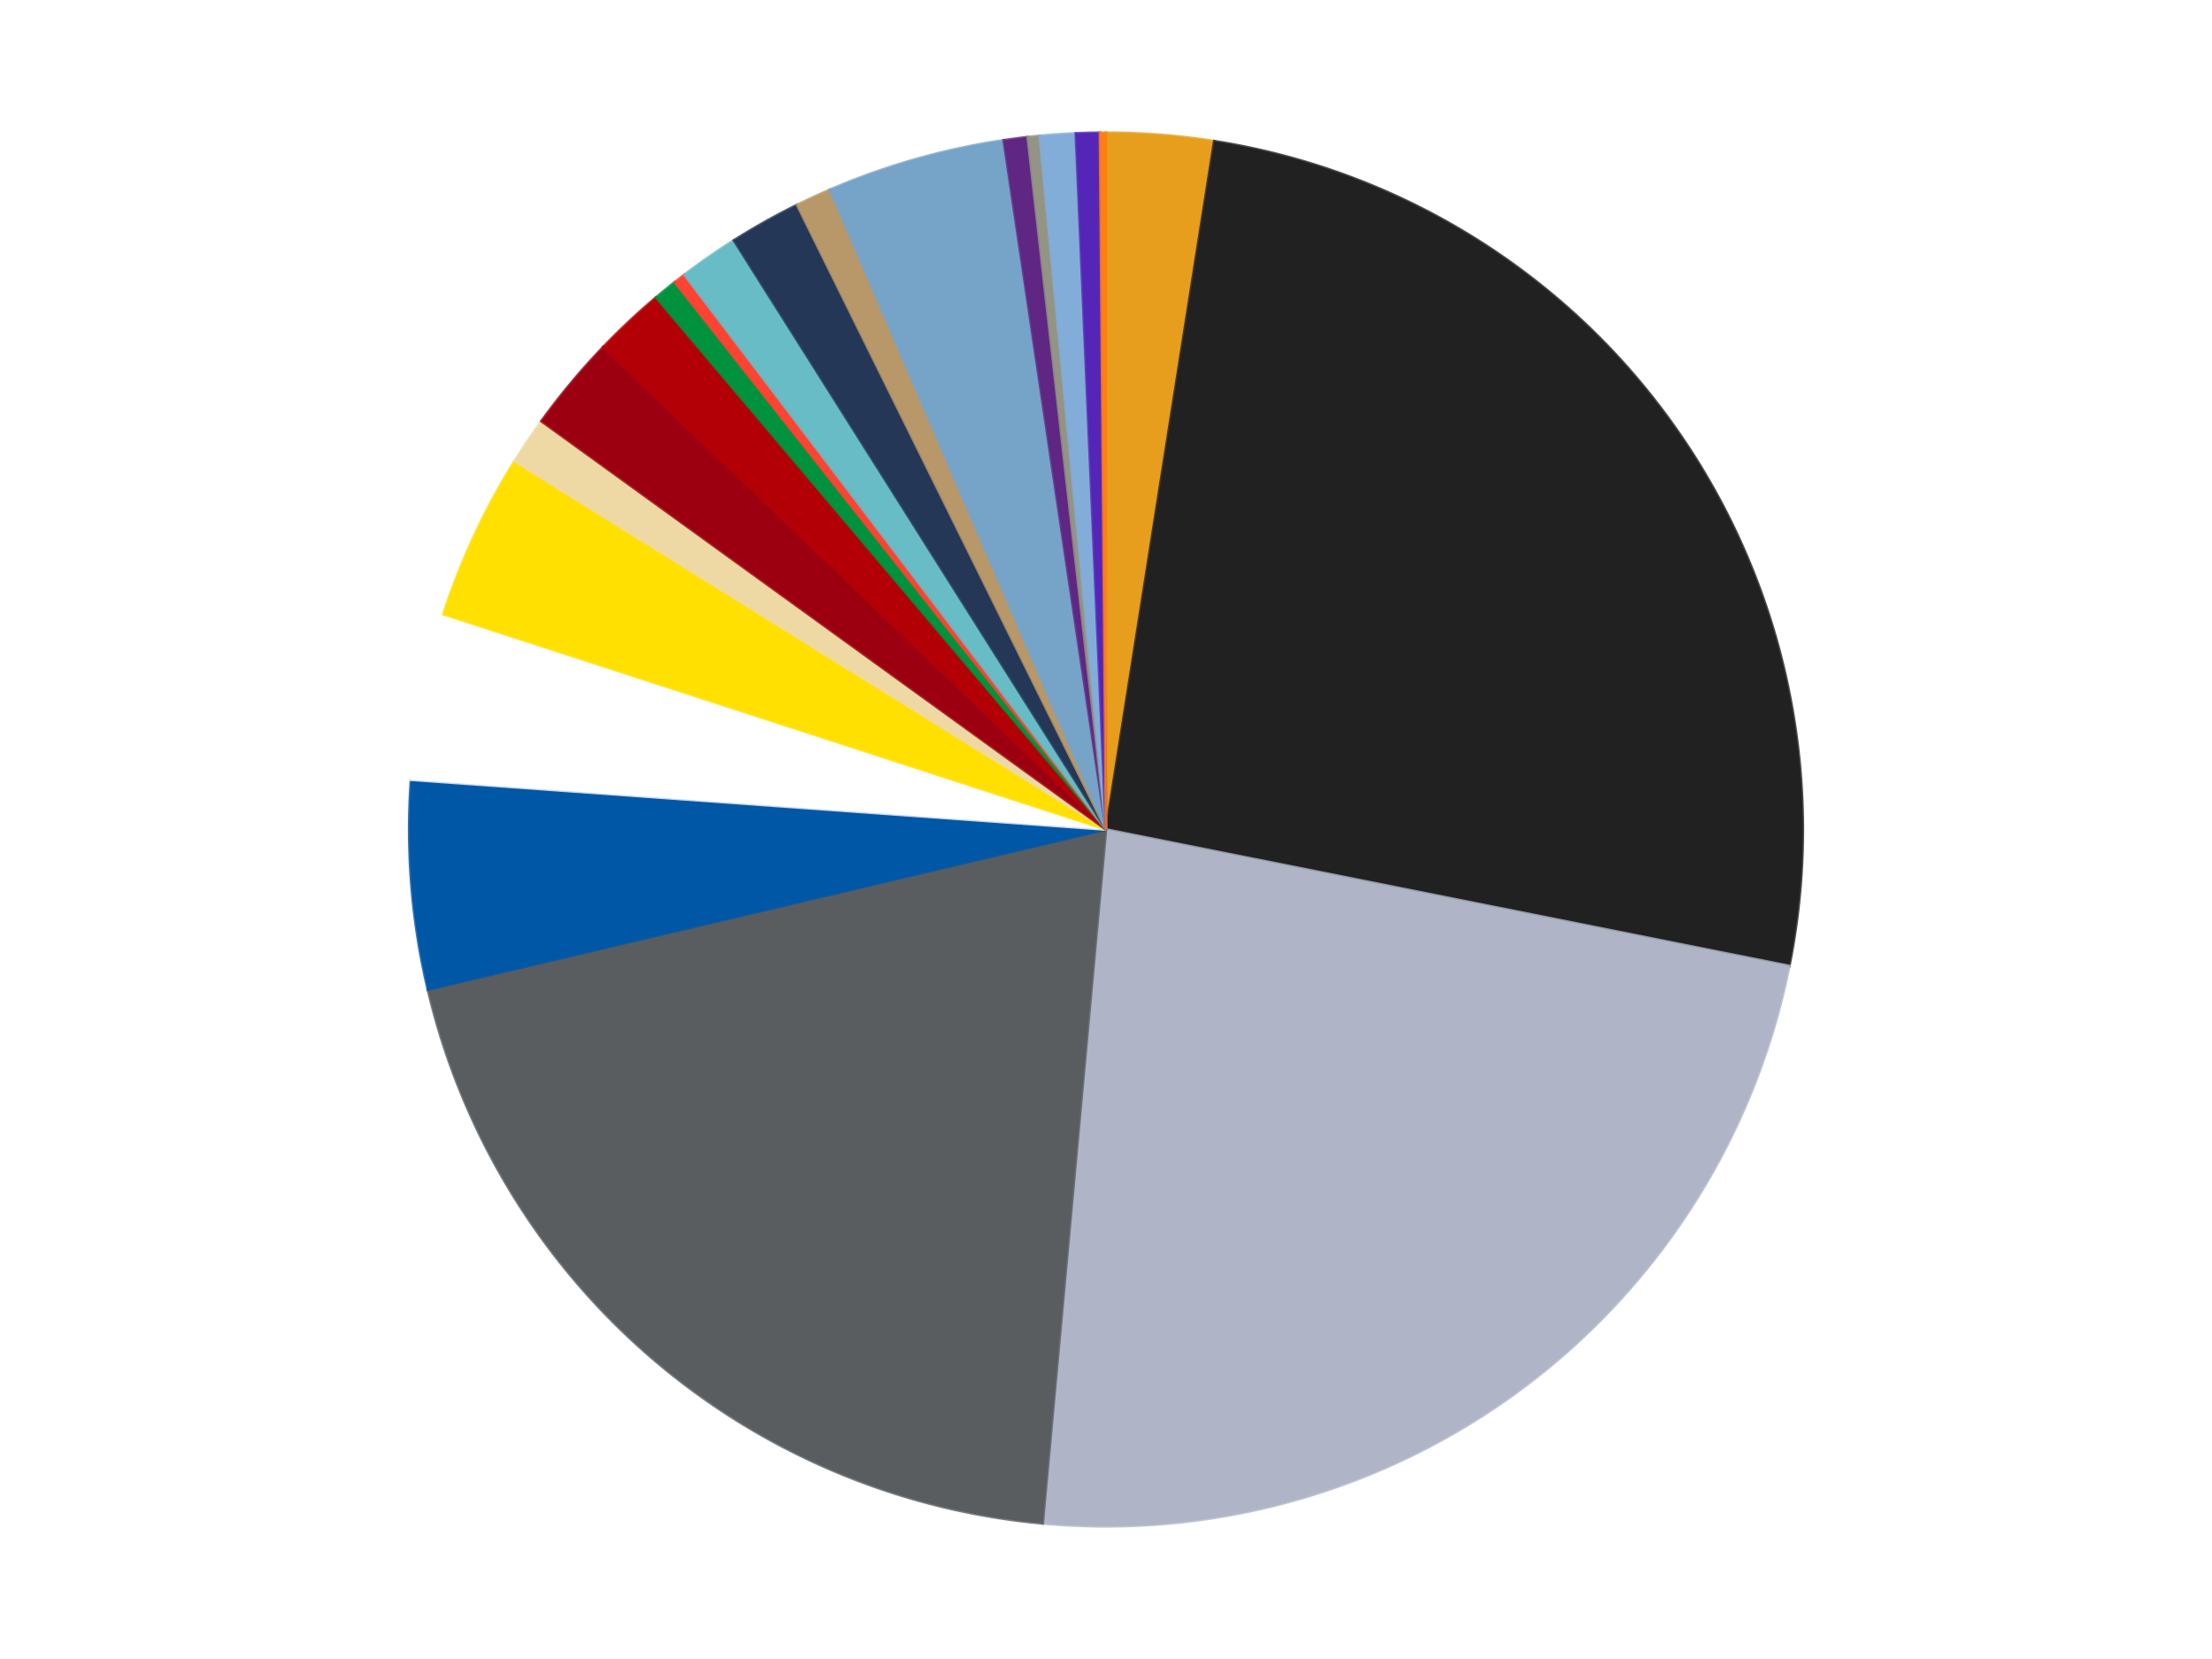 <?xml version='1.0' encoding='utf-8'?>
<svg xmlns="http://www.w3.org/2000/svg" xmlns:xlink="http://www.w3.org/1999/xlink" id="chart-f537fc0b-48d9-46bf-85d8-7d804c90576c" class="pygal-chart" viewBox="0 0 800 600"><!--Generated with pygal 3.0.4 (lxml) ©Kozea 2012-2016 on 2024-07-03--><!--http://pygal.org--><!--http://github.com/Kozea/pygal--><defs><style type="text/css">#chart-f537fc0b-48d9-46bf-85d8-7d804c90576c{-webkit-user-select:none;-webkit-font-smoothing:antialiased;font-family:Consolas,"Liberation Mono",Menlo,Courier,monospace}#chart-f537fc0b-48d9-46bf-85d8-7d804c90576c .title{font-family:Consolas,"Liberation Mono",Menlo,Courier,monospace;font-size:16px}#chart-f537fc0b-48d9-46bf-85d8-7d804c90576c .legends .legend text{font-family:Consolas,"Liberation Mono",Menlo,Courier,monospace;font-size:14px}#chart-f537fc0b-48d9-46bf-85d8-7d804c90576c .axis text{font-family:Consolas,"Liberation Mono",Menlo,Courier,monospace;font-size:10px}#chart-f537fc0b-48d9-46bf-85d8-7d804c90576c .axis text.major{font-family:Consolas,"Liberation Mono",Menlo,Courier,monospace;font-size:10px}#chart-f537fc0b-48d9-46bf-85d8-7d804c90576c .text-overlay text.value{font-family:Consolas,"Liberation Mono",Menlo,Courier,monospace;font-size:16px}#chart-f537fc0b-48d9-46bf-85d8-7d804c90576c .text-overlay text.label{font-family:Consolas,"Liberation Mono",Menlo,Courier,monospace;font-size:10px}#chart-f537fc0b-48d9-46bf-85d8-7d804c90576c .tooltip{font-family:Consolas,"Liberation Mono",Menlo,Courier,monospace;font-size:14px}#chart-f537fc0b-48d9-46bf-85d8-7d804c90576c text.no_data{font-family:Consolas,"Liberation Mono",Menlo,Courier,monospace;font-size:64px}
#chart-f537fc0b-48d9-46bf-85d8-7d804c90576c{background-color:transparent}#chart-f537fc0b-48d9-46bf-85d8-7d804c90576c path,#chart-f537fc0b-48d9-46bf-85d8-7d804c90576c line,#chart-f537fc0b-48d9-46bf-85d8-7d804c90576c rect,#chart-f537fc0b-48d9-46bf-85d8-7d804c90576c circle{-webkit-transition:150ms;-moz-transition:150ms;transition:150ms}#chart-f537fc0b-48d9-46bf-85d8-7d804c90576c .graph &gt; .background{fill:transparent}#chart-f537fc0b-48d9-46bf-85d8-7d804c90576c .plot &gt; .background{fill:transparent}#chart-f537fc0b-48d9-46bf-85d8-7d804c90576c .graph{fill:rgba(0,0,0,.87)}#chart-f537fc0b-48d9-46bf-85d8-7d804c90576c text.no_data{fill:rgba(0,0,0,1)}#chart-f537fc0b-48d9-46bf-85d8-7d804c90576c .title{fill:rgba(0,0,0,1)}#chart-f537fc0b-48d9-46bf-85d8-7d804c90576c .legends .legend text{fill:rgba(0,0,0,.87)}#chart-f537fc0b-48d9-46bf-85d8-7d804c90576c .legends .legend:hover text{fill:rgba(0,0,0,1)}#chart-f537fc0b-48d9-46bf-85d8-7d804c90576c .axis .line{stroke:rgba(0,0,0,1)}#chart-f537fc0b-48d9-46bf-85d8-7d804c90576c .axis .guide.line{stroke:rgba(0,0,0,.54)}#chart-f537fc0b-48d9-46bf-85d8-7d804c90576c .axis .major.line{stroke:rgba(0,0,0,.87)}#chart-f537fc0b-48d9-46bf-85d8-7d804c90576c .axis text.major{fill:rgba(0,0,0,1)}#chart-f537fc0b-48d9-46bf-85d8-7d804c90576c .axis.y .guides:hover .guide.line,#chart-f537fc0b-48d9-46bf-85d8-7d804c90576c .line-graph .axis.x .guides:hover .guide.line,#chart-f537fc0b-48d9-46bf-85d8-7d804c90576c .stackedline-graph .axis.x .guides:hover .guide.line,#chart-f537fc0b-48d9-46bf-85d8-7d804c90576c .xy-graph .axis.x .guides:hover .guide.line{stroke:rgba(0,0,0,1)}#chart-f537fc0b-48d9-46bf-85d8-7d804c90576c .axis .guides:hover text{fill:rgba(0,0,0,1)}#chart-f537fc0b-48d9-46bf-85d8-7d804c90576c .reactive{fill-opacity:1.0;stroke-opacity:.8;stroke-width:1}#chart-f537fc0b-48d9-46bf-85d8-7d804c90576c .ci{stroke:rgba(0,0,0,.87)}#chart-f537fc0b-48d9-46bf-85d8-7d804c90576c .reactive.active,#chart-f537fc0b-48d9-46bf-85d8-7d804c90576c .active .reactive{fill-opacity:0.6;stroke-opacity:.9;stroke-width:4}#chart-f537fc0b-48d9-46bf-85d8-7d804c90576c .ci .reactive.active{stroke-width:1.5}#chart-f537fc0b-48d9-46bf-85d8-7d804c90576c .series text{fill:rgba(0,0,0,1)}#chart-f537fc0b-48d9-46bf-85d8-7d804c90576c .tooltip rect{fill:transparent;stroke:rgba(0,0,0,1);-webkit-transition:opacity 150ms;-moz-transition:opacity 150ms;transition:opacity 150ms}#chart-f537fc0b-48d9-46bf-85d8-7d804c90576c .tooltip .label{fill:rgba(0,0,0,.87)}#chart-f537fc0b-48d9-46bf-85d8-7d804c90576c .tooltip .label{fill:rgba(0,0,0,.87)}#chart-f537fc0b-48d9-46bf-85d8-7d804c90576c .tooltip .legend{font-size:.8em;fill:rgba(0,0,0,.54)}#chart-f537fc0b-48d9-46bf-85d8-7d804c90576c .tooltip .x_label{font-size:.6em;fill:rgba(0,0,0,1)}#chart-f537fc0b-48d9-46bf-85d8-7d804c90576c .tooltip .xlink{font-size:.5em;text-decoration:underline}#chart-f537fc0b-48d9-46bf-85d8-7d804c90576c .tooltip .value{font-size:1.5em}#chart-f537fc0b-48d9-46bf-85d8-7d804c90576c .bound{font-size:.5em}#chart-f537fc0b-48d9-46bf-85d8-7d804c90576c .max-value{font-size:.75em;fill:rgba(0,0,0,.54)}#chart-f537fc0b-48d9-46bf-85d8-7d804c90576c .map-element{fill:transparent;stroke:rgba(0,0,0,.54) !important}#chart-f537fc0b-48d9-46bf-85d8-7d804c90576c .map-element .reactive{fill-opacity:inherit;stroke-opacity:inherit}#chart-f537fc0b-48d9-46bf-85d8-7d804c90576c .color-0,#chart-f537fc0b-48d9-46bf-85d8-7d804c90576c .color-0 a:visited{stroke:#f44336;fill:#f44336}#chart-f537fc0b-48d9-46bf-85d8-7d804c90576c .color-1,#chart-f537fc0b-48d9-46bf-85d8-7d804c90576c .color-1 a:visited{stroke:#3f51b5;fill:#3f51b5}#chart-f537fc0b-48d9-46bf-85d8-7d804c90576c .color-2,#chart-f537fc0b-48d9-46bf-85d8-7d804c90576c .color-2 a:visited{stroke:#009688;fill:#009688}#chart-f537fc0b-48d9-46bf-85d8-7d804c90576c .color-3,#chart-f537fc0b-48d9-46bf-85d8-7d804c90576c .color-3 a:visited{stroke:#ffc107;fill:#ffc107}#chart-f537fc0b-48d9-46bf-85d8-7d804c90576c .color-4,#chart-f537fc0b-48d9-46bf-85d8-7d804c90576c .color-4 a:visited{stroke:#ff5722;fill:#ff5722}#chart-f537fc0b-48d9-46bf-85d8-7d804c90576c .color-5,#chart-f537fc0b-48d9-46bf-85d8-7d804c90576c .color-5 a:visited{stroke:#9c27b0;fill:#9c27b0}#chart-f537fc0b-48d9-46bf-85d8-7d804c90576c .color-6,#chart-f537fc0b-48d9-46bf-85d8-7d804c90576c .color-6 a:visited{stroke:#03a9f4;fill:#03a9f4}#chart-f537fc0b-48d9-46bf-85d8-7d804c90576c .color-7,#chart-f537fc0b-48d9-46bf-85d8-7d804c90576c .color-7 a:visited{stroke:#8bc34a;fill:#8bc34a}#chart-f537fc0b-48d9-46bf-85d8-7d804c90576c .color-8,#chart-f537fc0b-48d9-46bf-85d8-7d804c90576c .color-8 a:visited{stroke:#ff9800;fill:#ff9800}#chart-f537fc0b-48d9-46bf-85d8-7d804c90576c .color-9,#chart-f537fc0b-48d9-46bf-85d8-7d804c90576c .color-9 a:visited{stroke:#e91e63;fill:#e91e63}#chart-f537fc0b-48d9-46bf-85d8-7d804c90576c .color-10,#chart-f537fc0b-48d9-46bf-85d8-7d804c90576c .color-10 a:visited{stroke:#2196f3;fill:#2196f3}#chart-f537fc0b-48d9-46bf-85d8-7d804c90576c .color-11,#chart-f537fc0b-48d9-46bf-85d8-7d804c90576c .color-11 a:visited{stroke:#4caf50;fill:#4caf50}#chart-f537fc0b-48d9-46bf-85d8-7d804c90576c .color-12,#chart-f537fc0b-48d9-46bf-85d8-7d804c90576c .color-12 a:visited{stroke:#ffeb3b;fill:#ffeb3b}#chart-f537fc0b-48d9-46bf-85d8-7d804c90576c .color-13,#chart-f537fc0b-48d9-46bf-85d8-7d804c90576c .color-13 a:visited{stroke:#673ab7;fill:#673ab7}#chart-f537fc0b-48d9-46bf-85d8-7d804c90576c .color-14,#chart-f537fc0b-48d9-46bf-85d8-7d804c90576c .color-14 a:visited{stroke:#00bcd4;fill:#00bcd4}#chart-f537fc0b-48d9-46bf-85d8-7d804c90576c .color-15,#chart-f537fc0b-48d9-46bf-85d8-7d804c90576c .color-15 a:visited{stroke:#cddc39;fill:#cddc39}#chart-f537fc0b-48d9-46bf-85d8-7d804c90576c .color-16,#chart-f537fc0b-48d9-46bf-85d8-7d804c90576c .color-16 a:visited{stroke:#9e9e9e;fill:#9e9e9e}#chart-f537fc0b-48d9-46bf-85d8-7d804c90576c .color-17,#chart-f537fc0b-48d9-46bf-85d8-7d804c90576c .color-17 a:visited{stroke:#607d8b;fill:#607d8b}#chart-f537fc0b-48d9-46bf-85d8-7d804c90576c .color-18,#chart-f537fc0b-48d9-46bf-85d8-7d804c90576c .color-18 a:visited{stroke:#7b0f07;fill:#7b0f07}#chart-f537fc0b-48d9-46bf-85d8-7d804c90576c .color-19,#chart-f537fc0b-48d9-46bf-85d8-7d804c90576c .color-19 a:visited{stroke:#141938;fill:#141938}#chart-f537fc0b-48d9-46bf-85d8-7d804c90576c .color-20,#chart-f537fc0b-48d9-46bf-85d8-7d804c90576c .color-20 a:visited{stroke:#000000;fill:#000000}#chart-f537fc0b-48d9-46bf-85d8-7d804c90576c .text-overlay .color-0 text{fill:black}#chart-f537fc0b-48d9-46bf-85d8-7d804c90576c .text-overlay .color-1 text{fill:black}#chart-f537fc0b-48d9-46bf-85d8-7d804c90576c .text-overlay .color-2 text{fill:black}#chart-f537fc0b-48d9-46bf-85d8-7d804c90576c .text-overlay .color-3 text{fill:black}#chart-f537fc0b-48d9-46bf-85d8-7d804c90576c .text-overlay .color-4 text{fill:black}#chart-f537fc0b-48d9-46bf-85d8-7d804c90576c .text-overlay .color-5 text{fill:black}#chart-f537fc0b-48d9-46bf-85d8-7d804c90576c .text-overlay .color-6 text{fill:black}#chart-f537fc0b-48d9-46bf-85d8-7d804c90576c .text-overlay .color-7 text{fill:black}#chart-f537fc0b-48d9-46bf-85d8-7d804c90576c .text-overlay .color-8 text{fill:black}#chart-f537fc0b-48d9-46bf-85d8-7d804c90576c .text-overlay .color-9 text{fill:black}#chart-f537fc0b-48d9-46bf-85d8-7d804c90576c .text-overlay .color-10 text{fill:black}#chart-f537fc0b-48d9-46bf-85d8-7d804c90576c .text-overlay .color-11 text{fill:black}#chart-f537fc0b-48d9-46bf-85d8-7d804c90576c .text-overlay .color-12 text{fill:black}#chart-f537fc0b-48d9-46bf-85d8-7d804c90576c .text-overlay .color-13 text{fill:black}#chart-f537fc0b-48d9-46bf-85d8-7d804c90576c .text-overlay .color-14 text{fill:black}#chart-f537fc0b-48d9-46bf-85d8-7d804c90576c .text-overlay .color-15 text{fill:black}#chart-f537fc0b-48d9-46bf-85d8-7d804c90576c .text-overlay .color-16 text{fill:black}#chart-f537fc0b-48d9-46bf-85d8-7d804c90576c .text-overlay .color-17 text{fill:black}#chart-f537fc0b-48d9-46bf-85d8-7d804c90576c .text-overlay .color-18 text{fill:black}#chart-f537fc0b-48d9-46bf-85d8-7d804c90576c .text-overlay .color-19 text{fill:white}#chart-f537fc0b-48d9-46bf-85d8-7d804c90576c .text-overlay .color-20 text{fill:white}
#chart-f537fc0b-48d9-46bf-85d8-7d804c90576c text.no_data{text-anchor:middle}#chart-f537fc0b-48d9-46bf-85d8-7d804c90576c .guide.line{fill:none}#chart-f537fc0b-48d9-46bf-85d8-7d804c90576c .centered{text-anchor:middle}#chart-f537fc0b-48d9-46bf-85d8-7d804c90576c .title{text-anchor:middle}#chart-f537fc0b-48d9-46bf-85d8-7d804c90576c .legends .legend text{fill-opacity:1}#chart-f537fc0b-48d9-46bf-85d8-7d804c90576c .axis.x text{text-anchor:middle}#chart-f537fc0b-48d9-46bf-85d8-7d804c90576c .axis.x:not(.web) text[transform]{text-anchor:start}#chart-f537fc0b-48d9-46bf-85d8-7d804c90576c .axis.x:not(.web) text[transform].backwards{text-anchor:end}#chart-f537fc0b-48d9-46bf-85d8-7d804c90576c .axis.y text{text-anchor:end}#chart-f537fc0b-48d9-46bf-85d8-7d804c90576c .axis.y text[transform].backwards{text-anchor:start}#chart-f537fc0b-48d9-46bf-85d8-7d804c90576c .axis.y2 text{text-anchor:start}#chart-f537fc0b-48d9-46bf-85d8-7d804c90576c .axis.y2 text[transform].backwards{text-anchor:end}#chart-f537fc0b-48d9-46bf-85d8-7d804c90576c .axis .guide.line{stroke-dasharray:4,4;stroke:black}#chart-f537fc0b-48d9-46bf-85d8-7d804c90576c .axis .major.guide.line{stroke-dasharray:6,6;stroke:black}#chart-f537fc0b-48d9-46bf-85d8-7d804c90576c .horizontal .axis.y .guide.line,#chart-f537fc0b-48d9-46bf-85d8-7d804c90576c .horizontal .axis.y2 .guide.line,#chart-f537fc0b-48d9-46bf-85d8-7d804c90576c .vertical .axis.x .guide.line{opacity:0}#chart-f537fc0b-48d9-46bf-85d8-7d804c90576c .horizontal .axis.always_show .guide.line,#chart-f537fc0b-48d9-46bf-85d8-7d804c90576c .vertical .axis.always_show .guide.line{opacity:1 !important}#chart-f537fc0b-48d9-46bf-85d8-7d804c90576c .axis.y .guides:hover .guide.line,#chart-f537fc0b-48d9-46bf-85d8-7d804c90576c .axis.y2 .guides:hover .guide.line,#chart-f537fc0b-48d9-46bf-85d8-7d804c90576c .axis.x .guides:hover .guide.line{opacity:1}#chart-f537fc0b-48d9-46bf-85d8-7d804c90576c .axis .guides:hover text{opacity:1}#chart-f537fc0b-48d9-46bf-85d8-7d804c90576c .nofill{fill:none}#chart-f537fc0b-48d9-46bf-85d8-7d804c90576c .subtle-fill{fill-opacity:.2}#chart-f537fc0b-48d9-46bf-85d8-7d804c90576c .dot{stroke-width:1px;fill-opacity:1;stroke-opacity:1}#chart-f537fc0b-48d9-46bf-85d8-7d804c90576c .dot.active{stroke-width:5px}#chart-f537fc0b-48d9-46bf-85d8-7d804c90576c .dot.negative{fill:transparent}#chart-f537fc0b-48d9-46bf-85d8-7d804c90576c text,#chart-f537fc0b-48d9-46bf-85d8-7d804c90576c tspan{stroke:none !important}#chart-f537fc0b-48d9-46bf-85d8-7d804c90576c .series text.active{opacity:1}#chart-f537fc0b-48d9-46bf-85d8-7d804c90576c .tooltip rect{fill-opacity:.95;stroke-width:.5}#chart-f537fc0b-48d9-46bf-85d8-7d804c90576c .tooltip text{fill-opacity:1}#chart-f537fc0b-48d9-46bf-85d8-7d804c90576c .showable{visibility:hidden}#chart-f537fc0b-48d9-46bf-85d8-7d804c90576c .showable.shown{visibility:visible}#chart-f537fc0b-48d9-46bf-85d8-7d804c90576c .gauge-background{fill:rgba(229,229,229,1);stroke:none}#chart-f537fc0b-48d9-46bf-85d8-7d804c90576c .bg-lines{stroke:transparent;stroke-width:2px}</style><script type="text/javascript">window.pygal = window.pygal || {};window.pygal.config = window.pygal.config || {};window.pygal.config['f537fc0b-48d9-46bf-85d8-7d804c90576c'] = {"allow_interruptions": false, "box_mode": "extremes", "classes": ["pygal-chart"], "css": ["file://style.css", "file://graph.css"], "defs": [], "disable_xml_declaration": false, "dots_size": 2.5, "dynamic_print_values": false, "explicit_size": false, "fill": false, "force_uri_protocol": "https", "formatter": null, "half_pie": false, "height": 600, "include_x_axis": false, "inner_radius": 0, "interpolate": null, "interpolation_parameters": {}, "interpolation_precision": 250, "inverse_y_axis": false, "js": ["//kozea.github.io/pygal.js/2.0.x/pygal-tooltips.min.js"], "legend_at_bottom": false, "legend_at_bottom_columns": null, "legend_box_size": 12, "logarithmic": false, "margin": 20, "margin_bottom": null, "margin_left": null, "margin_right": null, "margin_top": null, "max_scale": 16, "min_scale": 4, "missing_value_fill_truncation": "x", "no_data_text": "No data", "no_prefix": false, "order_min": null, "pretty_print": false, "print_labels": false, "print_values": false, "print_values_position": "center", "print_zeroes": true, "range": null, "rounded_bars": null, "secondary_range": null, "show_dots": true, "show_legend": false, "show_minor_x_labels": true, "show_minor_y_labels": true, "show_only_major_dots": false, "show_x_guides": false, "show_x_labels": true, "show_y_guides": true, "show_y_labels": true, "spacing": 10, "stack_from_top": false, "strict": false, "stroke": true, "stroke_style": null, "style": {"background": "transparent", "ci_colors": [], "colors": ["#F44336", "#3F51B5", "#009688", "#FFC107", "#FF5722", "#9C27B0", "#03A9F4", "#8BC34A", "#FF9800", "#E91E63", "#2196F3", "#4CAF50", "#FFEB3B", "#673AB7", "#00BCD4", "#CDDC39", "#9E9E9E", "#607D8B"], "dot_opacity": "1", "font_family": "Consolas, \"Liberation Mono\", Menlo, Courier, monospace", "foreground": "rgba(0, 0, 0, .87)", "foreground_strong": "rgba(0, 0, 0, 1)", "foreground_subtle": "rgba(0, 0, 0, .54)", "guide_stroke_color": "black", "guide_stroke_dasharray": "4,4", "label_font_family": "Consolas, \"Liberation Mono\", Menlo, Courier, monospace", "label_font_size": 10, "legend_font_family": "Consolas, \"Liberation Mono\", Menlo, Courier, monospace", "legend_font_size": 14, "major_guide_stroke_color": "black", "major_guide_stroke_dasharray": "6,6", "major_label_font_family": "Consolas, \"Liberation Mono\", Menlo, Courier, monospace", "major_label_font_size": 10, "no_data_font_family": "Consolas, \"Liberation Mono\", Menlo, Courier, monospace", "no_data_font_size": 64, "opacity": "1.0", "opacity_hover": "0.6", "plot_background": "transparent", "stroke_opacity": ".8", "stroke_opacity_hover": ".9", "stroke_width": "1", "stroke_width_hover": "4", "title_font_family": "Consolas, \"Liberation Mono\", Menlo, Courier, monospace", "title_font_size": 16, "tooltip_font_family": "Consolas, \"Liberation Mono\", Menlo, Courier, monospace", "tooltip_font_size": 14, "transition": "150ms", "value_background": "rgba(229, 229, 229, 1)", "value_colors": [], "value_font_family": "Consolas, \"Liberation Mono\", Menlo, Courier, monospace", "value_font_size": 16, "value_label_font_family": "Consolas, \"Liberation Mono\", Menlo, Courier, monospace", "value_label_font_size": 10}, "title": null, "tooltip_border_radius": 0, "tooltip_fancy_mode": true, "truncate_label": null, "truncate_legend": null, "width": 800, "x_label_rotation": 0, "x_labels": null, "x_labels_major": null, "x_labels_major_count": null, "x_labels_major_every": null, "x_title": null, "xrange": null, "y_label_rotation": 0, "y_labels": null, "y_labels_major": null, "y_labels_major_count": null, "y_labels_major_every": null, "y_title": null, "zero": 0, "legends": ["Pearl Gold", "Black", "Light Bluish Gray", "Dark Bluish Gray", "Blue", "White", "Yellow", "Tan", "Trans-Red", "Red", "Green", "Trans-Neon Orange", "Trans-Light Blue", "Dark Blue", "Dark Tan", "Trans-Medium Blue", "Dark Purple", "Trans-Black", "Medium Blue", "Trans-Purple", "Orange"]}</script><script type="text/javascript" xlink:href="https://kozea.github.io/pygal.js/2.0.x/pygal-tooltips.min.js"/></defs><title>Pygal</title><g class="graph pie-graph vertical"><rect x="0" y="0" width="800" height="600" class="background"/><g transform="translate(20, 20)" class="plot"><rect x="0" y="0" width="760" height="560" class="background"/><g class="series serie-0 color-0"><g class="slices"><g class="slice" style="fill: #E79E1D; stroke: #E79E1D"><path d="M380 28 A252 252 0 0 1 419.152 31.06 L380 280 A0 0 0 0 0 380 280 z" class="slice reactive tooltip-trigger"/><desc class="value">18</desc><desc class="x centered">389.8178066097229</desc><desc class="y centered">154.38307966928147</desc></g></g></g><g class="series serie-1 color-1"><g class="slices"><g class="slice" style="fill: #212121; stroke: #212121"><path d="M419.152 31.06 A252 252 0 0 1 627.118 329.364 L380 280 A0 0 0 0 0 380 280 z" class="slice reactive tooltip-trigger"/><desc class="value">186</desc><desc class="x centered">483.36082503427</desc><desc class="y centered">207.94071990204856</desc></g></g></g><g class="series serie-2 color-2"><g class="slices"><g class="slice" style="fill: #AFB5C7; stroke: #AFB5C7"><path d="M627.118 329.364 A252 252 0 0 1 357.1 530.957 L380 280 A0 0 0 0 0 380 280 z" class="slice reactive tooltip-trigger"/><desc class="value">169</desc><desc class="x centered">455.3797853173166</desc><desc class="y centered">380.96478576966956</desc></g></g></g><g class="series serie-3 color-3"><g class="slices"><g class="slice" style="fill: #595D60; stroke: #595D60"><path d="M357.1 530.957 A252 252 0 0 1 134.741 337.899 L380 280 A0 0 0 0 0 380 280 z" class="slice reactive tooltip-trigger"/><desc class="value">144</desc><desc class="x centered">297.3938081093053</desc><desc class="y centered">375.14313985420983</desc></g></g></g><g class="series serie-4 color-4"><g class="slices"><g class="slice" style="fill: #0057A6; stroke: #0057A6"><path d="M134.741 337.899 A252 252 0 0 1 128.644 261.998 L380 280 A0 0 0 0 0 380 280 z" class="slice reactive tooltip-trigger"/><desc class="value">35</desc><desc class="x centered">254.4046459026444</desc><desc class="y centered">290.0899469354336</desc></g></g></g><g class="series serie-5 color-5"><g class="slices"><g class="slice" style="fill: #FFFFFF; stroke: #FFFFFF"><path d="M128.644 261.998 A252 252 0 0 1 140.334 202.128 L380 280 A0 0 0 0 0 380 280 z" class="slice reactive tooltip-trigger"/><desc class="value">28</desc><desc class="x centered">256.335275864748</desc><desc class="y centered">255.85386149811913</desc></g></g></g><g class="series serie-6 color-6"><g class="slices"><g class="slice" style="fill: #FFE001; stroke: #FFE001"><path d="M140.334 202.128 A252 252 0 0 1 166.067 146.821 L380 280 A0 0 0 0 0 380 280 z" class="slice reactive tooltip-trigger"/><desc class="value">28</desc><desc class="x centered">265.7603924586743</desc><desc class="y centered">226.84633532103481</desc></g></g></g><g class="series serie-7 color-7"><g class="slices"><g class="slice" style="fill: #EED9A4; stroke: #EED9A4"><path d="M166.067 146.821 A252 252 0 0 1 175.807 132.32 L380 280 A0 0 0 0 0 380 280 z" class="slice reactive tooltip-trigger"/><desc class="value">8</desc><desc class="x centered">275.40576538036566</desc><desc class="y centered">209.74299974854546</desc></g></g></g><g class="series serie-8 color-8"><g class="slices"><g class="slice" style="fill: #9C0010; stroke: #9C0010"><path d="M175.807 132.32 A252 252 0 0 1 198.179 105.514 L380 280 A0 0 0 0 0 380 280 z" class="slice reactive tooltip-trigger"/><desc class="value">16</desc><desc class="x centered">283.26426709314705</desc><desc class="y centered">199.26464232460475</desc></g></g></g><g class="series serie-9 color-9"><g class="slices"><g class="slice" style="fill: #B30006; stroke: #B30006"><path d="M198.179 105.514 A252 252 0 0 1 217.275 87.582 L380 280 A0 0 0 0 0 380 280 z" class="slice reactive tooltip-trigger"/><desc class="value">12</desc><desc class="x centered">293.74706465298516</desc><desc class="y centered">188.14995294490217</desc></g></g></g><g class="series serie-10 color-10"><g class="slices"><g class="slice" style="fill: #00923D; stroke: #00923D"><path d="M217.275 87.582 A252 252 0 0 1 224.042 82.058 L380 280 A0 0 0 0 0 380 280 z" class="slice reactive tooltip-trigger"/><desc class="value">4</desc><desc class="x centered">300.31730490494215</desc><desc class="y centered">182.39534794699566</desc></g></g></g><g class="series serie-11 color-11"><g class="slices"><g class="slice" style="fill: #FF4231; stroke: #FF4231"><path d="M224.042 82.058 A252 252 0 0 1 227.496 79.385 L380 280 A0 0 0 0 0 380 280 z" class="slice reactive tooltip-trigger"/><desc class="value">2</desc><desc class="x centered">302.881610151561</desc><desc class="y centered">180.3568670344806</desc></g></g></g><g class="series serie-12 color-12"><g class="slices"><g class="slice" style="fill: #68BCC5; stroke: #68BCC5"><path d="M227.496 79.385 A252 252 0 0 1 245.433 66.937 L380 280 A0 0 0 0 0 380 280 z" class="slice reactive tooltip-trigger"/><desc class="value">10</desc><desc class="x centered">308.16483203629264</desc><desc class="y centered">176.4832929251227</desc></g></g></g><g class="series serie-13 color-13"><g class="slices"><g class="slice" style="fill: #243757; stroke: #243757"><path d="M245.433 66.937 A252 252 0 0 1 268.278 54.119 L380 280 A0 0 0 0 0 380 280 z" class="slice reactive tooltip-trigger"/><desc class="value">12</desc><desc class="x centered">318.3444242274997</desc><desc class="y centered">170.11556080972395</desc></g></g></g><g class="series serie-14 color-14"><g class="slices"><g class="slice" style="fill: #B89869; stroke: #B89869"><path d="M268.278 54.119 A252 252 0 0 1 280.169 48.618 L380 280 A0 0 0 0 0 380 280 z" class="slice reactive tooltip-trigger"/><desc class="value">6</desc><desc class="x centered">327.0939732034066</desc><desc class="y centered">165.6454971214594</desc></g></g></g><g class="series serie-15 color-15"><g class="slices"><g class="slice" style="fill: #76A3C8; stroke: #76A3C8"><path d="M280.169 48.618 A252 252 0 0 1 343.007 30.73 L380 280 A0 0 0 0 0 380 280 z" class="slice reactive tooltip-trigger"/><desc class="value">30</desc><desc class="x centered">345.5030181066113</desc><desc class="y centered">158.81436454658822</desc></g></g></g><g class="series serie-16 color-16"><g class="slices"><g class="slice" style="fill: #5F2683; stroke: #5F2683"><path d="M343.007 30.73 A252 252 0 0 1 351.669 29.598 L380 280 A0 0 0 0 0 380 280 z" class="slice reactive tooltip-trigger"/><desc class="value">4</desc><desc class="x centered">363.6664806626934</desc><desc class="y centered">155.06315136814987</desc></g></g></g><g class="series serie-17 color-17"><g class="slices"><g class="slice" style="fill: #939484; stroke: #939484"><path d="M351.669 29.598 A252 252 0 0 1 356.013 29.144 L380 280 A0 0 0 0 0 380 280 z" class="slice reactive tooltip-trigger"/><desc class="value">2</desc><desc class="x centered">366.91991641556353</desc><desc class="y centered">154.68076199791128</desc></g></g></g><g class="series serie-18 color-18"><g class="slices"><g class="slice" style="fill: #82ADD8; stroke: #82ADD8"><path d="M356.013 29.144 A252 252 0 0 1 369.084 28.237 L380 280 A0 0 0 0 0 380 280 z" class="slice reactive tooltip-trigger"/><desc class="value">6</desc><desc class="x centered">371.2712027846222</desc><desc class="y centered">154.30271244305703</desc></g></g></g><g class="series serie-19 color-19"><g class="slices"><g class="slice" style="fill: #5525B7; stroke: #5525B7"><path d="M369.084 28.237 A252 252 0 0 1 377.816 28.009 L380 280 A0 0 0 0 0 380 280 z" class="slice reactive tooltip-trigger"/><desc class="value">4</desc><desc class="x centered">376.72444623521454</desc><desc class="y centered">154.04258359455764</desc></g></g></g><g class="series serie-20 color-20"><g class="slices"><g class="slice" style="fill: #FF7E14; stroke: #FF7E14"><path d="M377.816 28.009 A252 252 0 0 1 380 28 L380 280 A0 0 0 0 0 380 280 z" class="slice reactive tooltip-trigger"/><desc class="value">1</desc><desc class="x centered">379.4540145716176</desc><desc class="y centered">154.00118294241014</desc></g></g></g></g><g class="titles"/><g transform="translate(20, 20)" class="plot overlay"><g class="series serie-0 color-0"/><g class="series serie-1 color-1"/><g class="series serie-2 color-2"/><g class="series serie-3 color-3"/><g class="series serie-4 color-4"/><g class="series serie-5 color-5"/><g class="series serie-6 color-6"/><g class="series serie-7 color-7"/><g class="series serie-8 color-8"/><g class="series serie-9 color-9"/><g class="series serie-10 color-10"/><g class="series serie-11 color-11"/><g class="series serie-12 color-12"/><g class="series serie-13 color-13"/><g class="series serie-14 color-14"/><g class="series serie-15 color-15"/><g class="series serie-16 color-16"/><g class="series serie-17 color-17"/><g class="series serie-18 color-18"/><g class="series serie-19 color-19"/><g class="series serie-20 color-20"/></g><g transform="translate(20, 20)" class="plot text-overlay"><g class="series serie-0 color-0"/><g class="series serie-1 color-1"/><g class="series serie-2 color-2"/><g class="series serie-3 color-3"/><g class="series serie-4 color-4"/><g class="series serie-5 color-5"/><g class="series serie-6 color-6"/><g class="series serie-7 color-7"/><g class="series serie-8 color-8"/><g class="series serie-9 color-9"/><g class="series serie-10 color-10"/><g class="series serie-11 color-11"/><g class="series serie-12 color-12"/><g class="series serie-13 color-13"/><g class="series serie-14 color-14"/><g class="series serie-15 color-15"/><g class="series serie-16 color-16"/><g class="series serie-17 color-17"/><g class="series serie-18 color-18"/><g class="series serie-19 color-19"/><g class="series serie-20 color-20"/></g><g transform="translate(20, 20)" class="plot tooltip-overlay"><g transform="translate(0 0)" style="opacity: 0" class="tooltip"><rect rx="0" ry="0" width="0" height="0" class="tooltip-box"/><g class="text"/></g></g></g></svg>